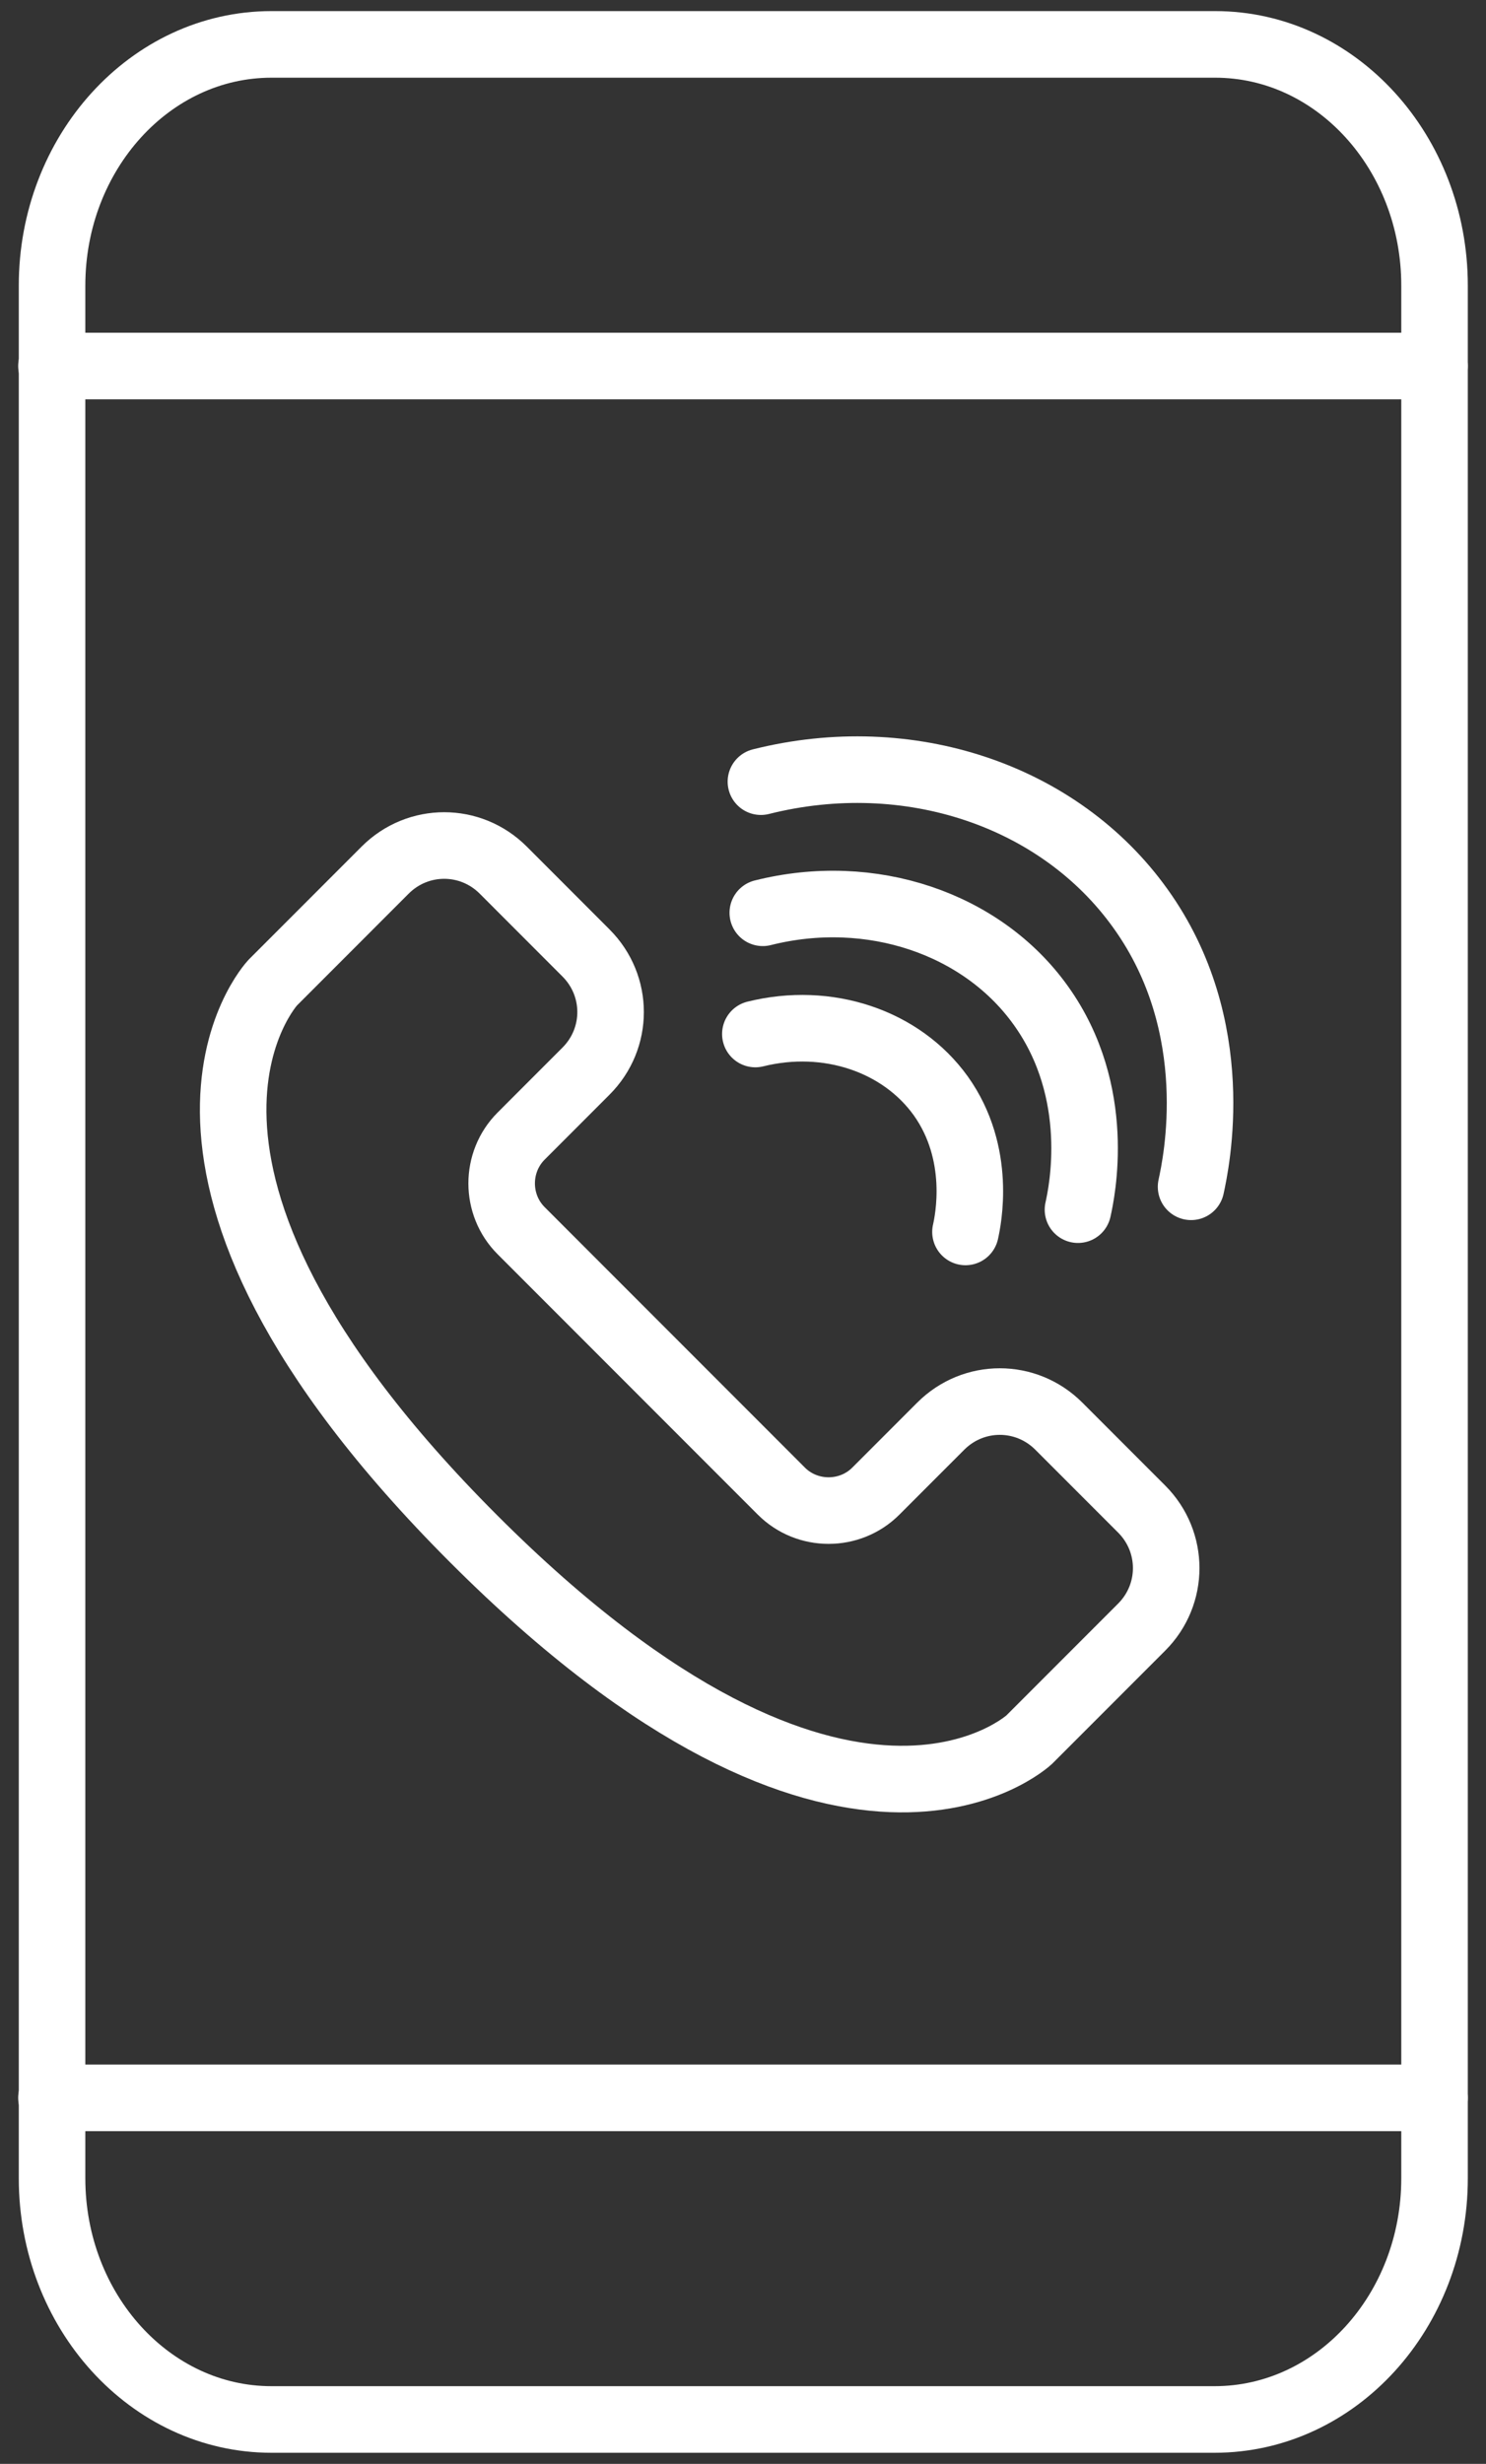 <svg width="67" height="111" viewBox="0 0 67 111" fill="none" xmlns="http://www.w3.org/2000/svg">
<rect x="0" y="0" width="67" height="111" fill="#333333" stroke="none"/>
<path d="M46.401 78.377C46.401 78.377 38.126 86.095 21.351 69.321C4.549 52.519 12.295 44.271 12.295 44.271L17.366 39.199C18.843 37.722 21.212 37.722 22.689 39.199L26.422 42.933C27.899 44.41 27.899 46.779 26.422 48.255L23.497 51.181C22.326 52.351 22.326 54.274 23.497 55.444L35.228 67.175C36.398 68.346 38.321 68.346 39.491 67.175L42.417 64.249C43.894 62.773 46.262 62.773 47.739 64.249L51.473 67.983C52.95 69.46 52.95 71.829 51.473 73.305L46.401 78.377Z" stroke="white" stroke-width="3" stroke-miterlimit="10" stroke-linecap="round" stroke-linejoin="round"/>
<path d="M54.761 109H12.239C6.778 109 2.347 104.124 2.347 98.133V23.233V12.867C2.347 6.876 6.778 2 12.239 2H54.788C60.25 2 64.68 6.876 64.68 12.867V98.133C64.68 104.124 60.25 109 54.761 109Z" stroke="white" stroke-width="3" stroke-miterlimit="10" stroke-linecap="round" stroke-linejoin="round"/>
<path d="M2.32 16.49H64.68" stroke="white" stroke-width="3" stroke-miterlimit="10" stroke-linecap="round" stroke-linejoin="round"/>
<path d="M2.32 94.51H64.68" stroke="white" stroke-width="3" stroke-miterlimit="10" stroke-linecap="round" stroke-linejoin="round"/>
<path d="M34.057 46.583C37.317 45.775 40.633 46.89 42.417 49.37C44.284 51.989 43.643 54.998 43.531 55.5" stroke="white" stroke-width="3" stroke-miterlimit="10" stroke-linecap="round" stroke-linejoin="round"/>
<path d="M34.392 41.122C39.268 39.896 44.284 41.596 46.931 45.302C49.745 49.23 48.77 53.745 48.603 54.497" stroke="white" stroke-width="3" stroke-miterlimit="10" stroke-linecap="round" stroke-linejoin="round"/>
<path d="M34.308 35.215C40.968 33.543 47.767 35.828 51.417 40.927C55.262 46.277 53.925 52.435 53.702 53.466" stroke="white" stroke-width="3" stroke-miterlimit="10" stroke-linecap="round" stroke-linejoin="round"/>
</svg>
